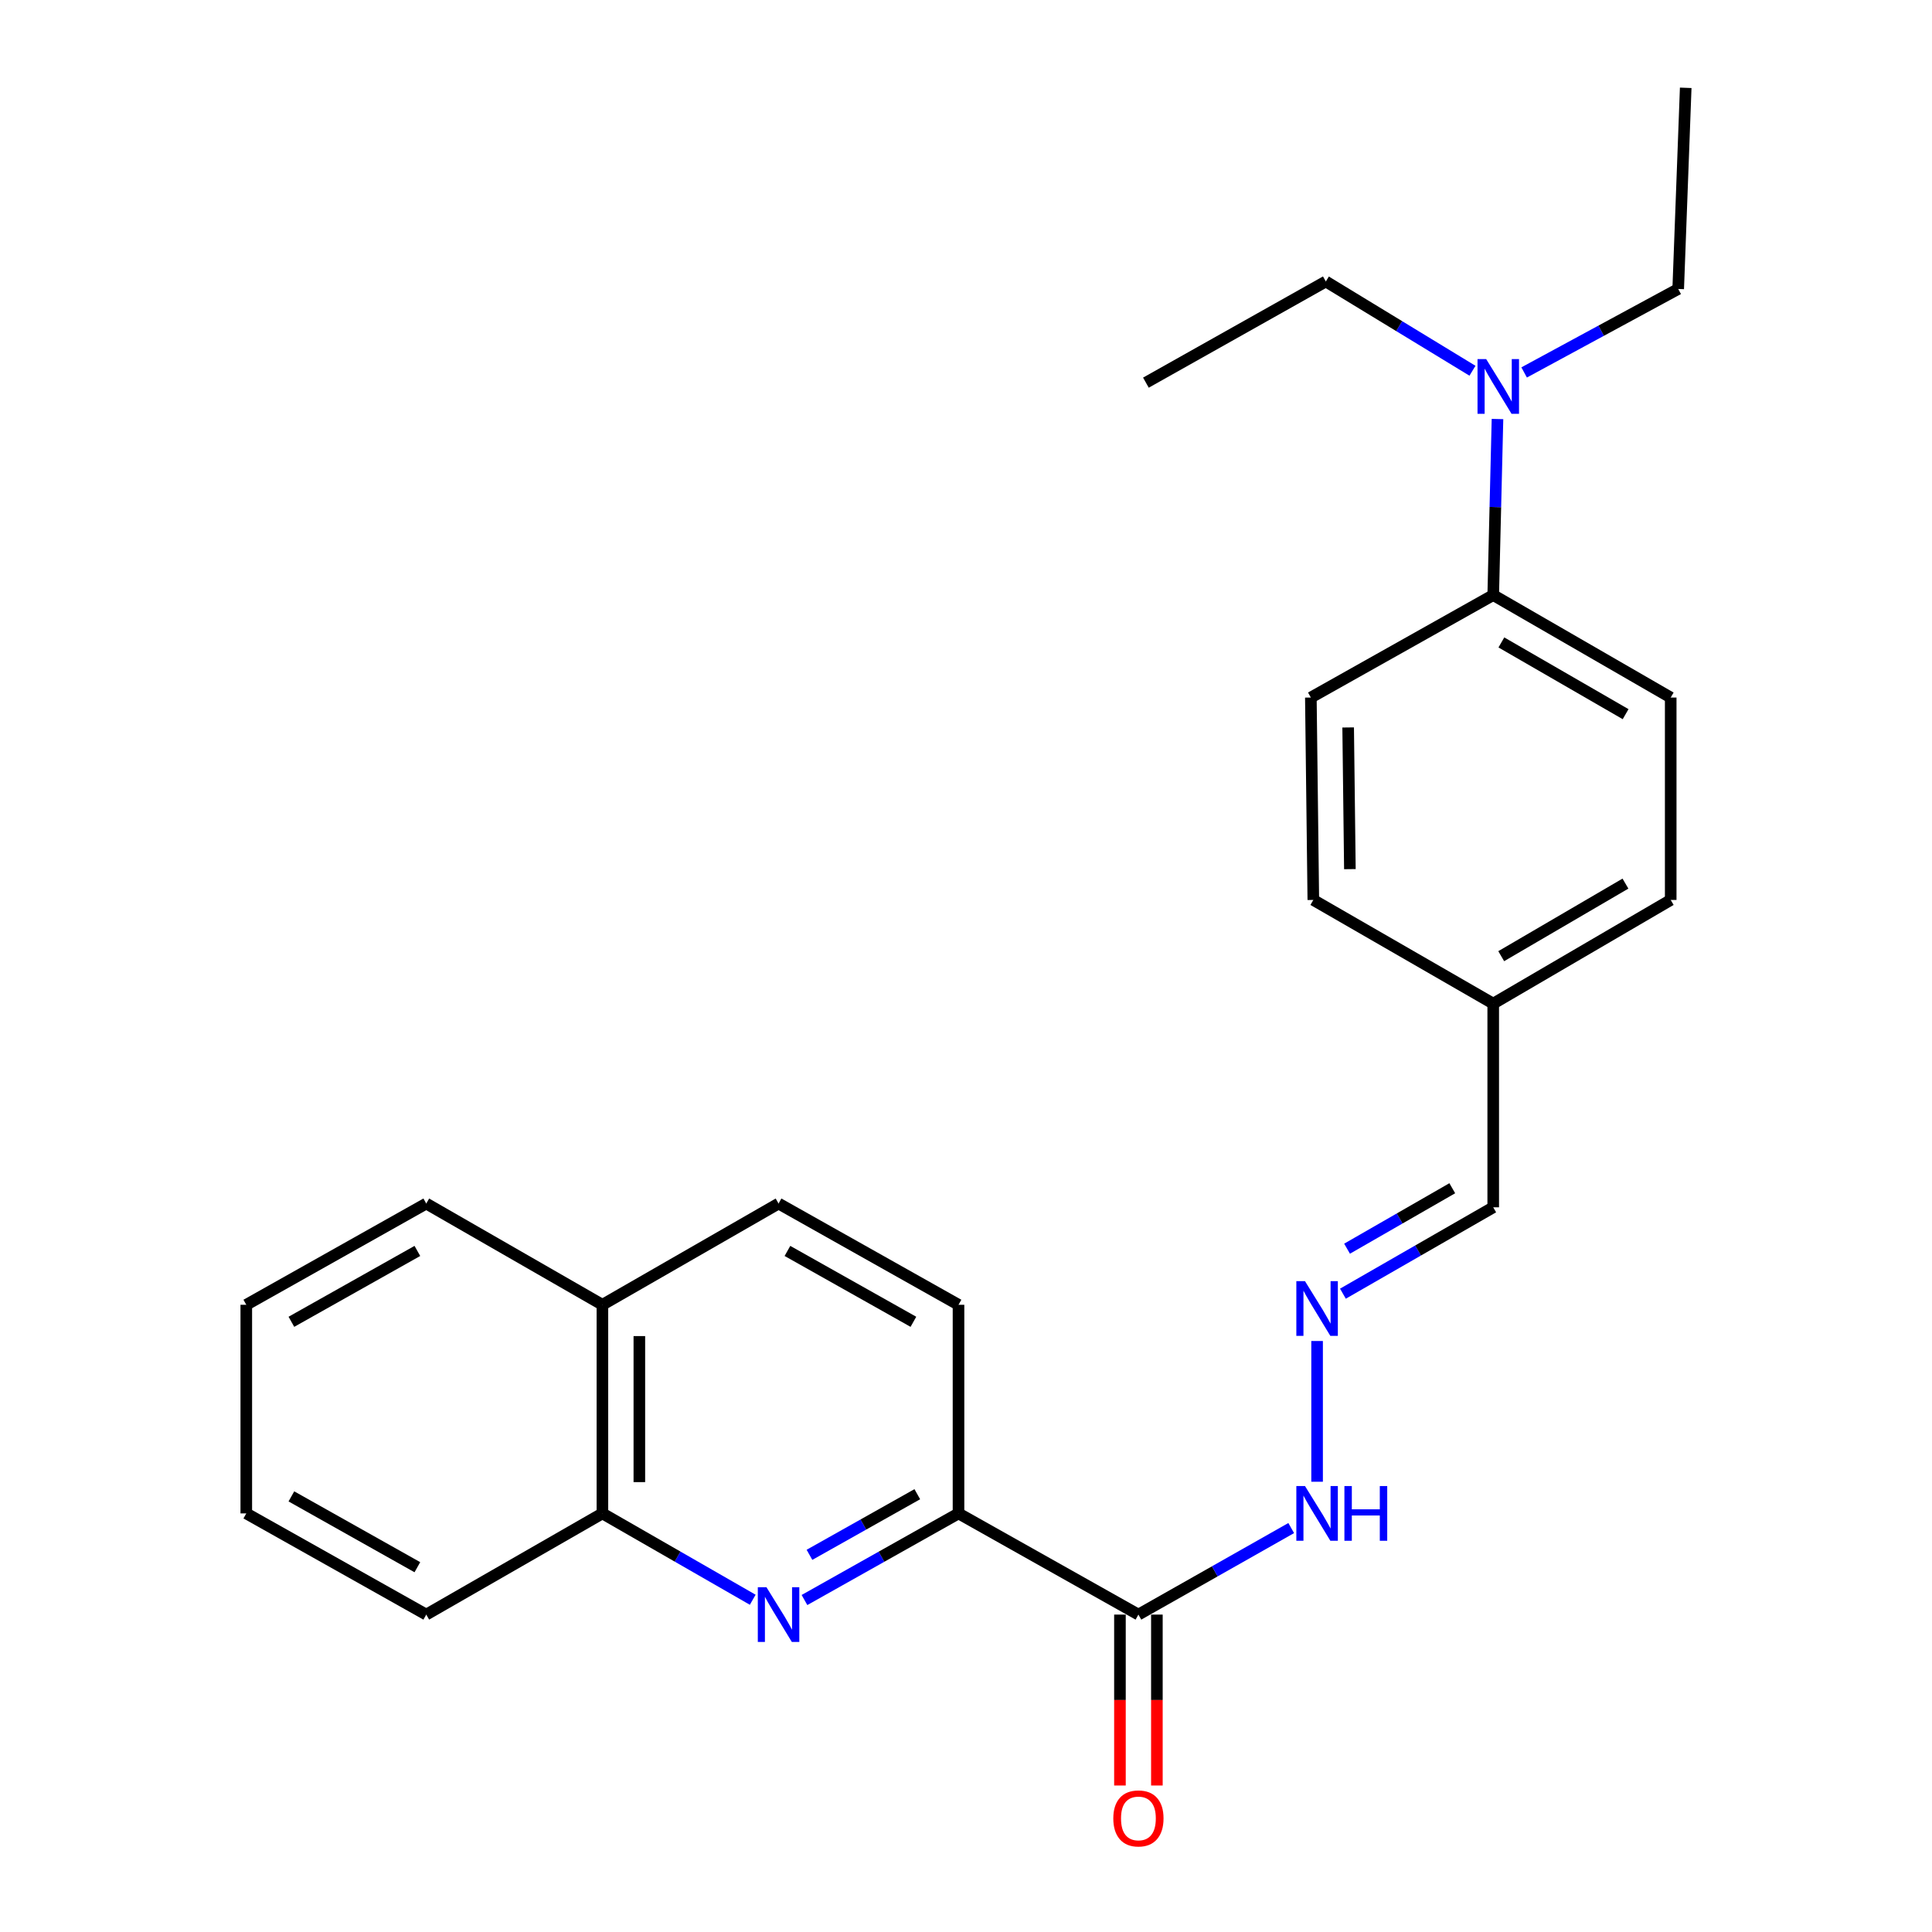 <?xml version='1.0' encoding='iso-8859-1'?>
<svg version='1.1' baseProfile='full'
              xmlns='http://www.w3.org/2000/svg'
                      xmlns:rdkit='http://www.rdkit.org/xml'
                      xmlns:xlink='http://www.w3.org/1999/xlink'
                  xml:space='preserve'
width='1000px' height='1000px' viewBox='0 0 1000 1000'>
<!-- END OF HEADER -->
<rect style='opacity:1.0;fill:#FFFFFF;stroke:none' width='1000' height='1000' x='0' y='0'> </rect>
<path class='bond-1' d='M 416.393,828.168 L 456.258,805.753' style='fill:none;fill-rule:evenodd;stroke:#0000FF;stroke-width:6px;stroke-linecap:butt;stroke-linejoin:miter;stroke-opacity:1' />
<path class='bond-1' d='M 456.258,805.753 L 496.123,783.338' style='fill:none;fill-rule:evenodd;stroke:#000000;stroke-width:6px;stroke-linecap:butt;stroke-linejoin:miter;stroke-opacity:1' />
<path class='bond-1' d='M 418.981,804.777 L 446.886,789.086' style='fill:none;fill-rule:evenodd;stroke:#0000FF;stroke-width:6px;stroke-linecap:butt;stroke-linejoin:miter;stroke-opacity:1' />
<path class='bond-1' d='M 446.886,789.086 L 474.792,773.396' style='fill:none;fill-rule:evenodd;stroke:#000000;stroke-width:6px;stroke-linecap:butt;stroke-linejoin:miter;stroke-opacity:1' />
<path class='bond-2' d='M 389.613,828.03 L 350.709,805.684' style='fill:none;fill-rule:evenodd;stroke:#0000FF;stroke-width:6px;stroke-linecap:butt;stroke-linejoin:miter;stroke-opacity:1' />
<path class='bond-2' d='M 350.709,805.684 L 311.806,783.338' style='fill:none;fill-rule:evenodd;stroke:#000000;stroke-width:6px;stroke-linecap:butt;stroke-linejoin:miter;stroke-opacity:1' />
<path class='bond-0' d='M 589.243,835.709 L 496.123,783.338' style='fill:none;fill-rule:evenodd;stroke:#000000;stroke-width:6px;stroke-linecap:butt;stroke-linejoin:miter;stroke-opacity:1' />
<path class='bond-4' d='M 589.243,835.709 L 628.785,813.317' style='fill:none;fill-rule:evenodd;stroke:#000000;stroke-width:6px;stroke-linecap:butt;stroke-linejoin:miter;stroke-opacity:1' />
<path class='bond-4' d='M 628.785,813.317 L 668.328,790.925' style='fill:none;fill-rule:evenodd;stroke:#0000FF;stroke-width:6px;stroke-linecap:butt;stroke-linejoin:miter;stroke-opacity:1' />
<path class='bond-6' d='M 579.682,835.709 L 579.682,879.942' style='fill:none;fill-rule:evenodd;stroke:#000000;stroke-width:6px;stroke-linecap:butt;stroke-linejoin:miter;stroke-opacity:1' />
<path class='bond-6' d='M 579.682,879.942 L 579.682,924.175' style='fill:none;fill-rule:evenodd;stroke:#FF0000;stroke-width:6px;stroke-linecap:butt;stroke-linejoin:miter;stroke-opacity:1' />
<path class='bond-6' d='M 598.803,835.709 L 598.803,879.942' style='fill:none;fill-rule:evenodd;stroke:#000000;stroke-width:6px;stroke-linecap:butt;stroke-linejoin:miter;stroke-opacity:1' />
<path class='bond-6' d='M 598.803,879.942 L 598.803,924.175' style='fill:none;fill-rule:evenodd;stroke:#FF0000;stroke-width:6px;stroke-linecap:butt;stroke-linejoin:miter;stroke-opacity:1' />
<path class='bond-8' d='M 496.123,783.338 L 496.123,675.357' style='fill:none;fill-rule:evenodd;stroke:#000000;stroke-width:6px;stroke-linecap:butt;stroke-linejoin:miter;stroke-opacity:1' />
<path class='bond-9' d='M 311.806,783.338 L 311.806,675.357' style='fill:none;fill-rule:evenodd;stroke:#000000;stroke-width:6px;stroke-linecap:butt;stroke-linejoin:miter;stroke-opacity:1' />
<path class='bond-9' d='M 330.927,767.141 L 330.927,691.554' style='fill:none;fill-rule:evenodd;stroke:#000000;stroke-width:6px;stroke-linecap:butt;stroke-linejoin:miter;stroke-opacity:1' />
<path class='bond-19' d='M 311.806,783.338 L 220.63,835.709' style='fill:none;fill-rule:evenodd;stroke:#000000;stroke-width:6px;stroke-linecap:butt;stroke-linejoin:miter;stroke-opacity:1' />
<path class='bond-3' d='M 681.725,694.102 L 681.725,766.948' style='fill:none;fill-rule:evenodd;stroke:#0000FF;stroke-width:6px;stroke-linecap:butt;stroke-linejoin:miter;stroke-opacity:1' />
<path class='bond-13' d='M 695.094,669.608 L 733.992,647.253' style='fill:none;fill-rule:evenodd;stroke:#0000FF;stroke-width:6px;stroke-linecap:butt;stroke-linejoin:miter;stroke-opacity:1' />
<path class='bond-13' d='M 733.992,647.253 L 772.89,624.899' style='fill:none;fill-rule:evenodd;stroke:#000000;stroke-width:6px;stroke-linecap:butt;stroke-linejoin:miter;stroke-opacity:1' />
<path class='bond-13' d='M 697.236,646.323 L 724.464,630.675' style='fill:none;fill-rule:evenodd;stroke:#0000FF;stroke-width:6px;stroke-linecap:butt;stroke-linejoin:miter;stroke-opacity:1' />
<path class='bond-13' d='M 724.464,630.675 L 751.693,615.027' style='fill:none;fill-rule:evenodd;stroke:#000000;stroke-width:6px;stroke-linecap:butt;stroke-linejoin:miter;stroke-opacity:1' />
<path class='bond-5' d='M 772.89,308.009 L 864.757,361.049' style='fill:none;fill-rule:evenodd;stroke:#000000;stroke-width:6px;stroke-linecap:butt;stroke-linejoin:miter;stroke-opacity:1' />
<path class='bond-5' d='M 777.109,332.524 L 841.416,369.652' style='fill:none;fill-rule:evenodd;stroke:#000000;stroke-width:6px;stroke-linecap:butt;stroke-linejoin:miter;stroke-opacity:1' />
<path class='bond-7' d='M 772.89,308.009 L 773.993,262.448' style='fill:none;fill-rule:evenodd;stroke:#000000;stroke-width:6px;stroke-linecap:butt;stroke-linejoin:miter;stroke-opacity:1' />
<path class='bond-7' d='M 773.993,262.448 L 775.095,216.888' style='fill:none;fill-rule:evenodd;stroke:#0000FF;stroke-width:6px;stroke-linecap:butt;stroke-linejoin:miter;stroke-opacity:1' />
<path class='bond-27' d='M 772.89,308.009 L 678.496,361.049' style='fill:none;fill-rule:evenodd;stroke:#000000;stroke-width:6px;stroke-linecap:butt;stroke-linejoin:miter;stroke-opacity:1' />
<path class='bond-17' d='M 788.891,192.774 L 828.763,171.171' style='fill:none;fill-rule:evenodd;stroke:#0000FF;stroke-width:6px;stroke-linecap:butt;stroke-linejoin:miter;stroke-opacity:1' />
<path class='bond-17' d='M 828.763,171.171 L 868.634,149.569' style='fill:none;fill-rule:evenodd;stroke:#000000;stroke-width:6px;stroke-linecap:butt;stroke-linejoin:miter;stroke-opacity:1' />
<path class='bond-18' d='M 762.151,191.899 L 724.201,168.795' style='fill:none;fill-rule:evenodd;stroke:#0000FF;stroke-width:6px;stroke-linecap:butt;stroke-linejoin:miter;stroke-opacity:1' />
<path class='bond-18' d='M 724.201,168.795 L 686.25,145.692' style='fill:none;fill-rule:evenodd;stroke:#000000;stroke-width:6px;stroke-linecap:butt;stroke-linejoin:miter;stroke-opacity:1' />
<path class='bond-25' d='M 496.123,675.357 L 402.982,622.955' style='fill:none;fill-rule:evenodd;stroke:#000000;stroke-width:6px;stroke-linecap:butt;stroke-linejoin:miter;stroke-opacity:1' />
<path class='bond-25' d='M 472.776,684.162 L 407.577,647.48' style='fill:none;fill-rule:evenodd;stroke:#000000;stroke-width:6px;stroke-linecap:butt;stroke-linejoin:miter;stroke-opacity:1' />
<path class='bond-10' d='M 311.806,675.357 L 402.982,622.955' style='fill:none;fill-rule:evenodd;stroke:#000000;stroke-width:6px;stroke-linecap:butt;stroke-linejoin:miter;stroke-opacity:1' />
<path class='bond-20' d='M 311.806,675.357 L 220.63,622.955' style='fill:none;fill-rule:evenodd;stroke:#000000;stroke-width:6px;stroke-linecap:butt;stroke-linejoin:miter;stroke-opacity:1' />
<path class='bond-11' d='M 678.496,361.049 L 679.77,465.811' style='fill:none;fill-rule:evenodd;stroke:#000000;stroke-width:6px;stroke-linecap:butt;stroke-linejoin:miter;stroke-opacity:1' />
<path class='bond-11' d='M 697.807,376.53 L 698.699,449.864' style='fill:none;fill-rule:evenodd;stroke:#000000;stroke-width:6px;stroke-linecap:butt;stroke-linejoin:miter;stroke-opacity:1' />
<path class='bond-12' d='M 864.757,361.049 L 864.757,465.811' style='fill:none;fill-rule:evenodd;stroke:#000000;stroke-width:6px;stroke-linecap:butt;stroke-linejoin:miter;stroke-opacity:1' />
<path class='bond-14' d='M 772.89,624.899 L 772.89,519.478' style='fill:none;fill-rule:evenodd;stroke:#000000;stroke-width:6px;stroke-linecap:butt;stroke-linejoin:miter;stroke-opacity:1' />
<path class='bond-15' d='M 772.89,519.478 L 679.77,465.811' style='fill:none;fill-rule:evenodd;stroke:#000000;stroke-width:6px;stroke-linecap:butt;stroke-linejoin:miter;stroke-opacity:1' />
<path class='bond-16' d='M 772.89,519.478 L 864.757,465.811' style='fill:none;fill-rule:evenodd;stroke:#000000;stroke-width:6px;stroke-linecap:butt;stroke-linejoin:miter;stroke-opacity:1' />
<path class='bond-16' d='M 777.025,494.917 L 841.332,457.351' style='fill:none;fill-rule:evenodd;stroke:#000000;stroke-width:6px;stroke-linecap:butt;stroke-linejoin:miter;stroke-opacity:1' />
<path class='bond-21' d='M 868.634,149.569 L 872.522,45.455' style='fill:none;fill-rule:evenodd;stroke:#000000;stroke-width:6px;stroke-linecap:butt;stroke-linejoin:miter;stroke-opacity:1' />
<path class='bond-22' d='M 686.25,145.692 L 593.12,198.062' style='fill:none;fill-rule:evenodd;stroke:#000000;stroke-width:6px;stroke-linecap:butt;stroke-linejoin:miter;stroke-opacity:1' />
<path class='bond-23' d='M 220.63,835.709 L 127.478,783.338' style='fill:none;fill-rule:evenodd;stroke:#000000;stroke-width:6px;stroke-linecap:butt;stroke-linejoin:miter;stroke-opacity:1' />
<path class='bond-23' d='M 216.028,811.186 L 150.822,774.526' style='fill:none;fill-rule:evenodd;stroke:#000000;stroke-width:6px;stroke-linecap:butt;stroke-linejoin:miter;stroke-opacity:1' />
<path class='bond-26' d='M 220.63,622.955 L 127.478,675.357' style='fill:none;fill-rule:evenodd;stroke:#000000;stroke-width:6px;stroke-linecap:butt;stroke-linejoin:miter;stroke-opacity:1' />
<path class='bond-26' d='M 216.032,647.48 L 150.826,684.162' style='fill:none;fill-rule:evenodd;stroke:#000000;stroke-width:6px;stroke-linecap:butt;stroke-linejoin:miter;stroke-opacity:1' />
<path class='bond-24' d='M 127.478,783.338 L 127.478,675.357' style='fill:none;fill-rule:evenodd;stroke:#000000;stroke-width:6px;stroke-linecap:butt;stroke-linejoin:miter;stroke-opacity:1' />
<path  class='atom-0' d='M 396.722 821.549
L 406.002 836.549
Q 406.922 838.029, 408.402 840.709
Q 409.882 843.389, 409.962 843.549
L 409.962 821.549
L 413.722 821.549
L 413.722 849.869
L 409.842 849.869
L 399.882 833.469
Q 398.722 831.549, 397.482 829.349
Q 396.282 827.149, 395.922 826.469
L 395.922 849.869
L 392.242 849.869
L 392.242 821.549
L 396.722 821.549
' fill='#0000FF'/>
<path  class='atom-4' d='M 675.465 663.131
L 684.745 678.131
Q 685.665 679.611, 687.145 682.291
Q 688.625 684.971, 688.705 685.131
L 688.705 663.131
L 692.465 663.131
L 692.465 691.451
L 688.585 691.451
L 678.625 675.051
Q 677.465 673.131, 676.225 670.931
Q 675.025 668.731, 674.665 668.051
L 674.665 691.451
L 670.985 691.451
L 670.985 663.131
L 675.465 663.131
' fill='#0000FF'/>
<path  class='atom-5' d='M 675.465 769.178
L 684.745 784.178
Q 685.665 785.658, 687.145 788.338
Q 688.625 791.018, 688.705 791.178
L 688.705 769.178
L 692.465 769.178
L 692.465 797.498
L 688.585 797.498
L 678.625 781.098
Q 677.465 779.178, 676.225 776.978
Q 675.025 774.778, 674.665 774.098
L 674.665 797.498
L 670.985 797.498
L 670.985 769.178
L 675.465 769.178
' fill='#0000FF'/>
<path  class='atom-5' d='M 695.865 769.178
L 699.705 769.178
L 699.705 781.218
L 714.185 781.218
L 714.185 769.178
L 718.025 769.178
L 718.025 797.498
L 714.185 797.498
L 714.185 784.418
L 699.705 784.418
L 699.705 797.498
L 695.865 797.498
L 695.865 769.178
' fill='#0000FF'/>
<path  class='atom-7' d='M 576.243 941.21
Q 576.243 934.41, 579.603 930.61
Q 582.963 926.81, 589.243 926.81
Q 595.523 926.81, 598.883 930.61
Q 602.243 934.41, 602.243 941.21
Q 602.243 948.09, 598.843 952.01
Q 595.443 955.89, 589.243 955.89
Q 583.003 955.89, 579.603 952.01
Q 576.243 948.13, 576.243 941.21
M 589.243 952.69
Q 593.563 952.69, 595.883 949.81
Q 598.243 946.89, 598.243 941.21
Q 598.243 935.65, 595.883 932.85
Q 593.563 930.01, 589.243 930.01
Q 584.923 930.01, 582.563 932.81
Q 580.243 935.61, 580.243 941.21
Q 580.243 946.93, 582.563 949.81
Q 584.923 952.69, 589.243 952.69
' fill='#FF0000'/>
<path  class='atom-8' d='M 769.243 185.868
L 778.523 200.868
Q 779.443 202.348, 780.923 205.028
Q 782.403 207.708, 782.483 207.868
L 782.483 185.868
L 786.243 185.868
L 786.243 214.188
L 782.363 214.188
L 772.403 197.788
Q 771.243 195.868, 770.003 193.668
Q 768.803 191.468, 768.443 190.788
L 768.443 214.188
L 764.763 214.188
L 764.763 185.868
L 769.243 185.868
' fill='#0000FF'/>
</svg>
